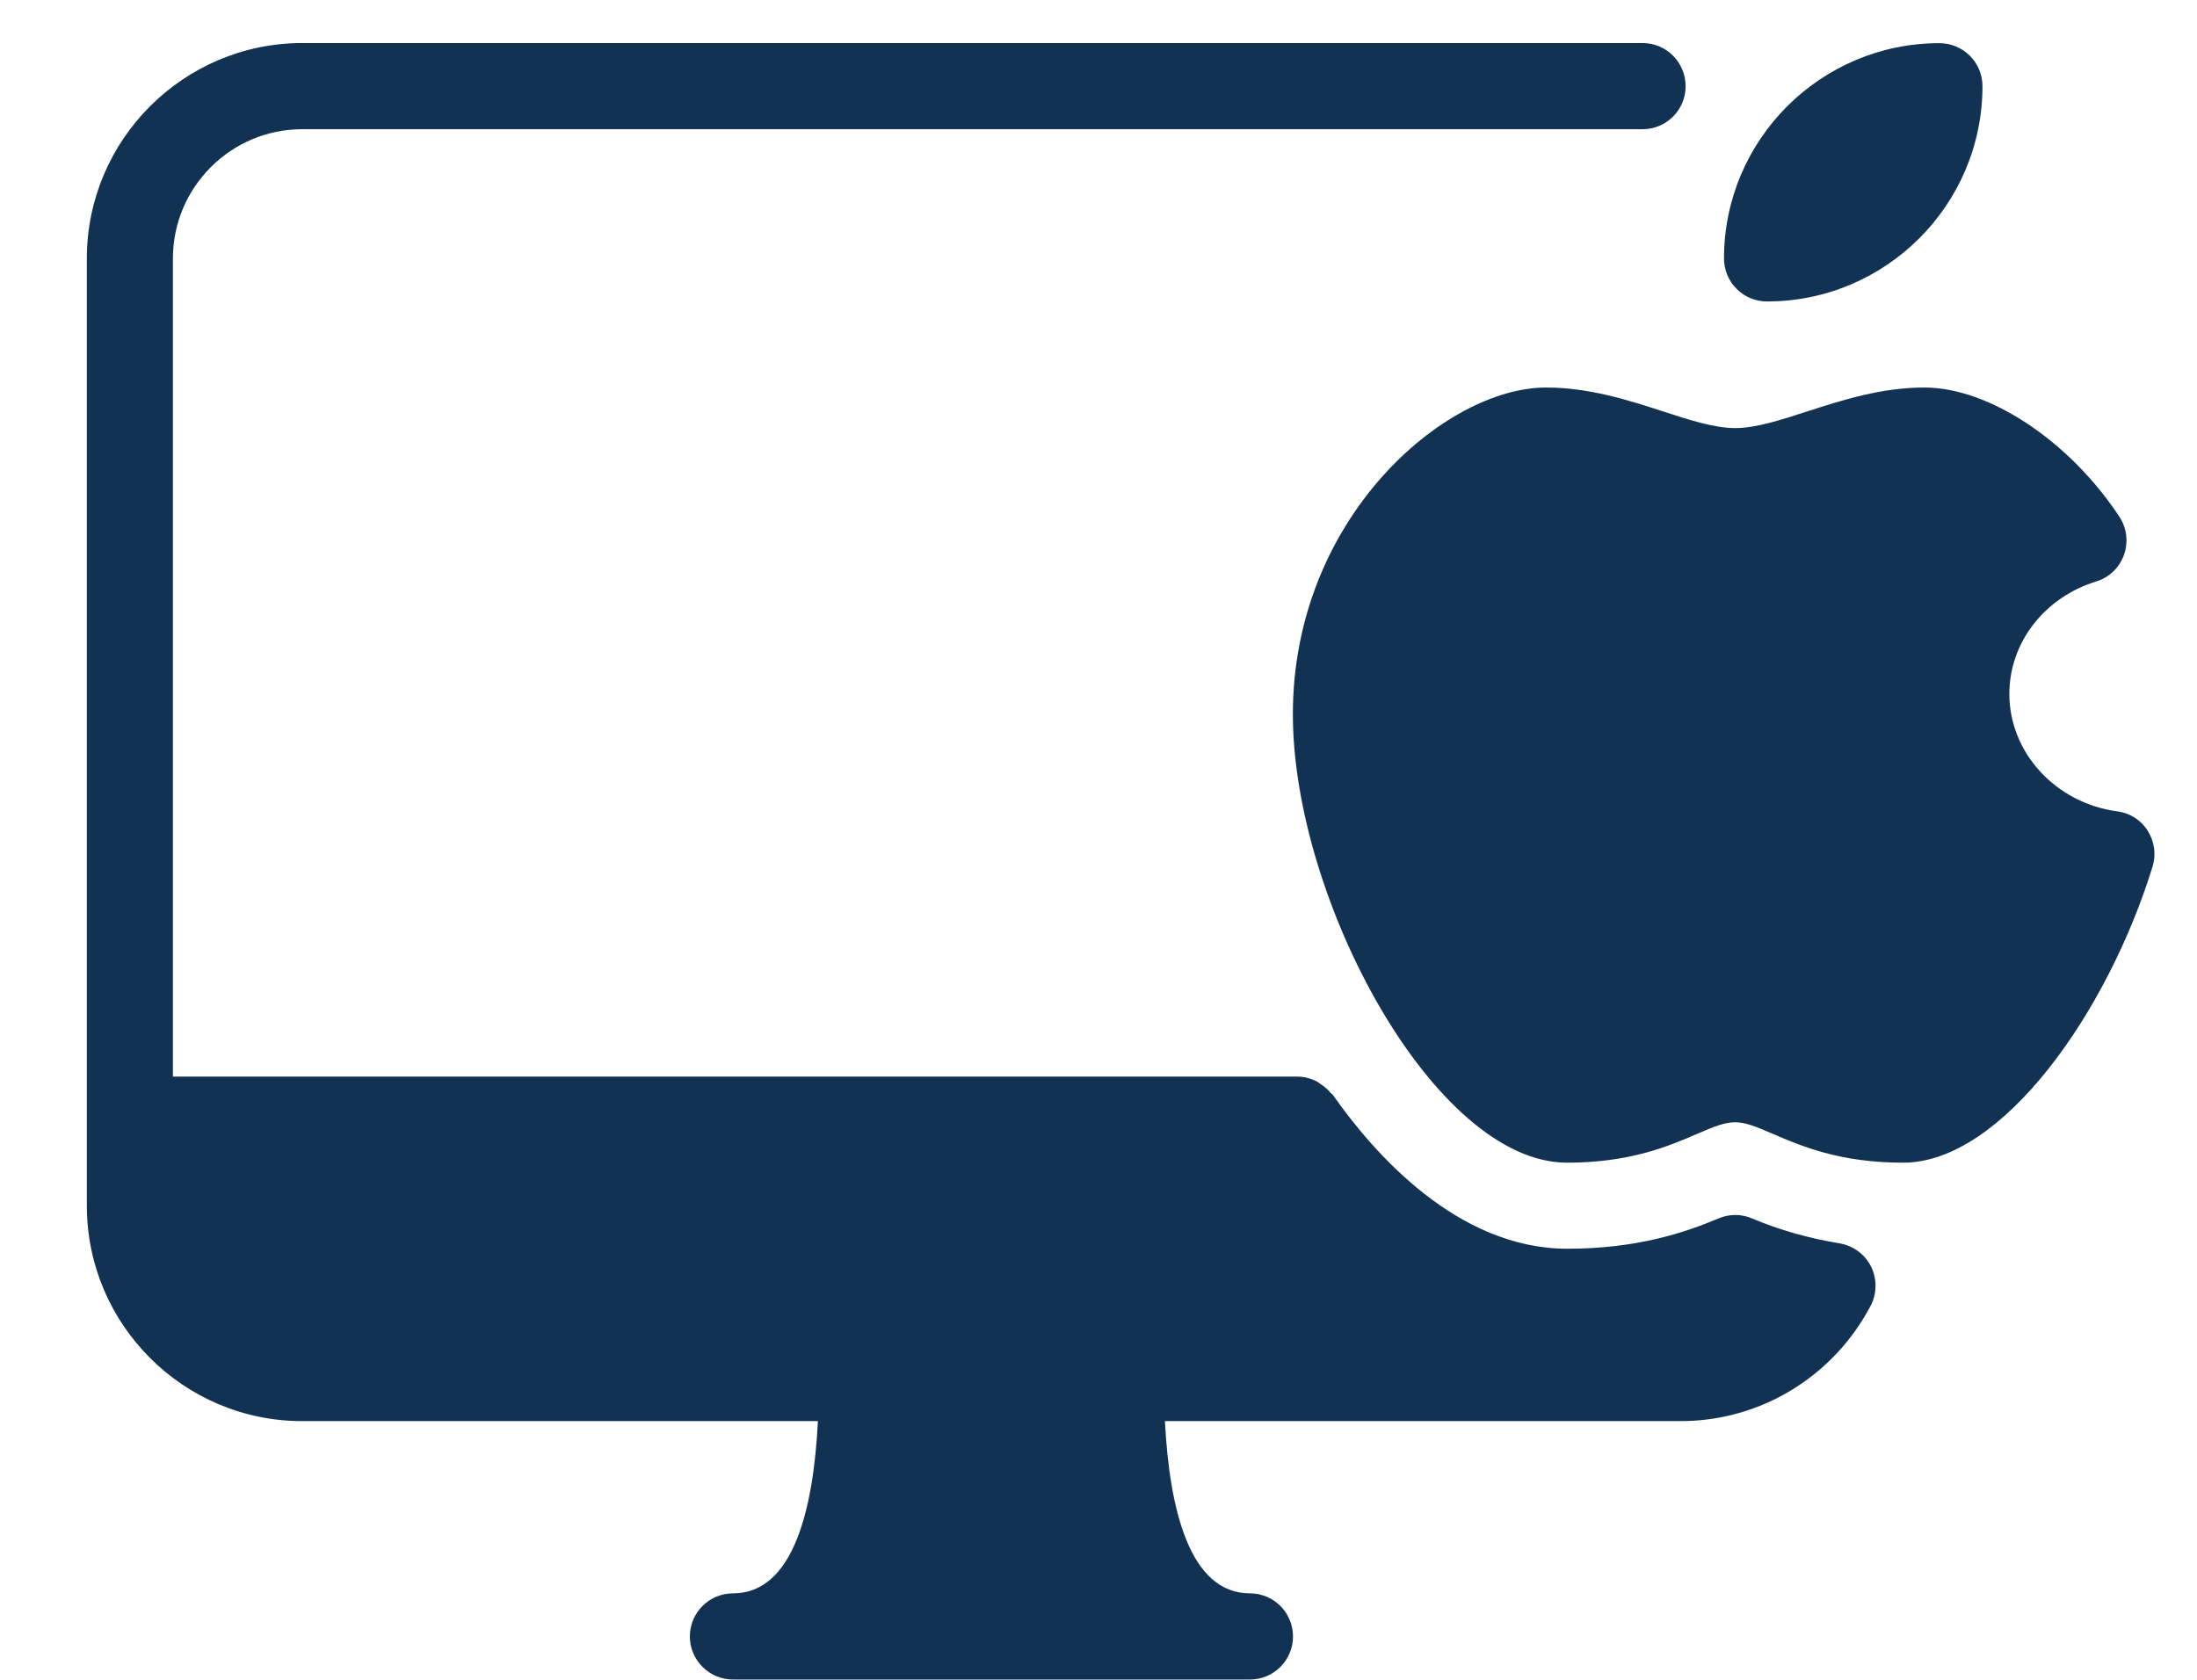 <svg width="17" height="13" viewBox="0 0 17 13" fill="none" xmlns="http://www.w3.org/2000/svg">
<g id="Group 2085665517">
<path id="Vector" d="M13.673 2.333C14.592 2.333 15.34 1.585 15.34 0.667C15.34 0.483 15.191 0.334 15.006 0.334C14.088 0.334 13.34 1.082 13.34 2C13.34 2.184 13.489 2.333 13.673 2.333Z" fill="#113253"/>
<path id="Vector_2" d="M16.619 6.429C16.566 6.346 16.48 6.291 16.382 6.279C15.907 6.215 15.548 5.825 15.548 5.371C15.548 4.974 15.818 4.624 16.22 4.5C16.32 4.47 16.4 4.393 16.435 4.294C16.47 4.196 16.457 4.086 16.399 3.998C16.01 3.41 15.39 2.999 14.89 2.999C14.556 2.999 14.254 3.097 13.987 3.183C13.781 3.25 13.587 3.313 13.426 3.313C13.265 3.313 13.071 3.25 12.866 3.183C12.6 3.097 12.297 2.999 11.963 2.999C11.183 2.999 10.004 4.008 10.004 5.528C10.004 6.961 11.101 8.998 12.125 8.998C12.615 8.998 12.915 8.869 13.132 8.775C13.409 8.655 13.444 8.656 13.718 8.775C13.937 8.869 14.235 8.998 14.726 8.998C15.492 8.998 16.309 7.833 16.656 6.707C16.685 6.613 16.671 6.512 16.618 6.429L16.619 6.429Z" fill="#113253"/>
<path id="Vector_3" d="M14.233 9.622C13.996 9.583 13.774 9.521 13.556 9.429C13.474 9.394 13.381 9.394 13.299 9.429C13.037 9.539 12.667 9.664 12.128 9.664C11.273 9.664 10.625 8.918 10.314 8.474C10.309 8.467 10.302 8.464 10.296 8.458C10.274 8.43 10.248 8.409 10.219 8.39C10.207 8.382 10.197 8.373 10.183 8.366C10.14 8.346 10.092 8.332 10.04 8.332H1.338V2C1.338 1.449 1.787 1 2.338 1H12.71C12.894 1 13.043 0.851 13.043 0.667C13.043 0.483 12.894 0.333 12.71 0.333H2.338C1.42 0.334 0.672 1.082 0.672 2V9.332C0.672 10.25 1.42 10.998 2.338 10.998H6.329C6.295 11.667 6.144 12.331 5.672 12.331C5.488 12.331 5.338 12.48 5.338 12.665C5.338 12.848 5.488 12.998 5.672 12.998H9.672C9.856 12.998 10.005 12.848 10.005 12.665C10.005 12.48 9.856 12.331 9.672 12.331C9.2 12.331 9.048 11.667 9.014 10.998H13.005C13.62 10.998 14.183 10.657 14.474 10.107C14.524 10.012 14.525 9.898 14.478 9.802C14.43 9.706 14.338 9.639 14.232 9.622H14.233Z" fill="#113253"/>
</g>
</svg>
